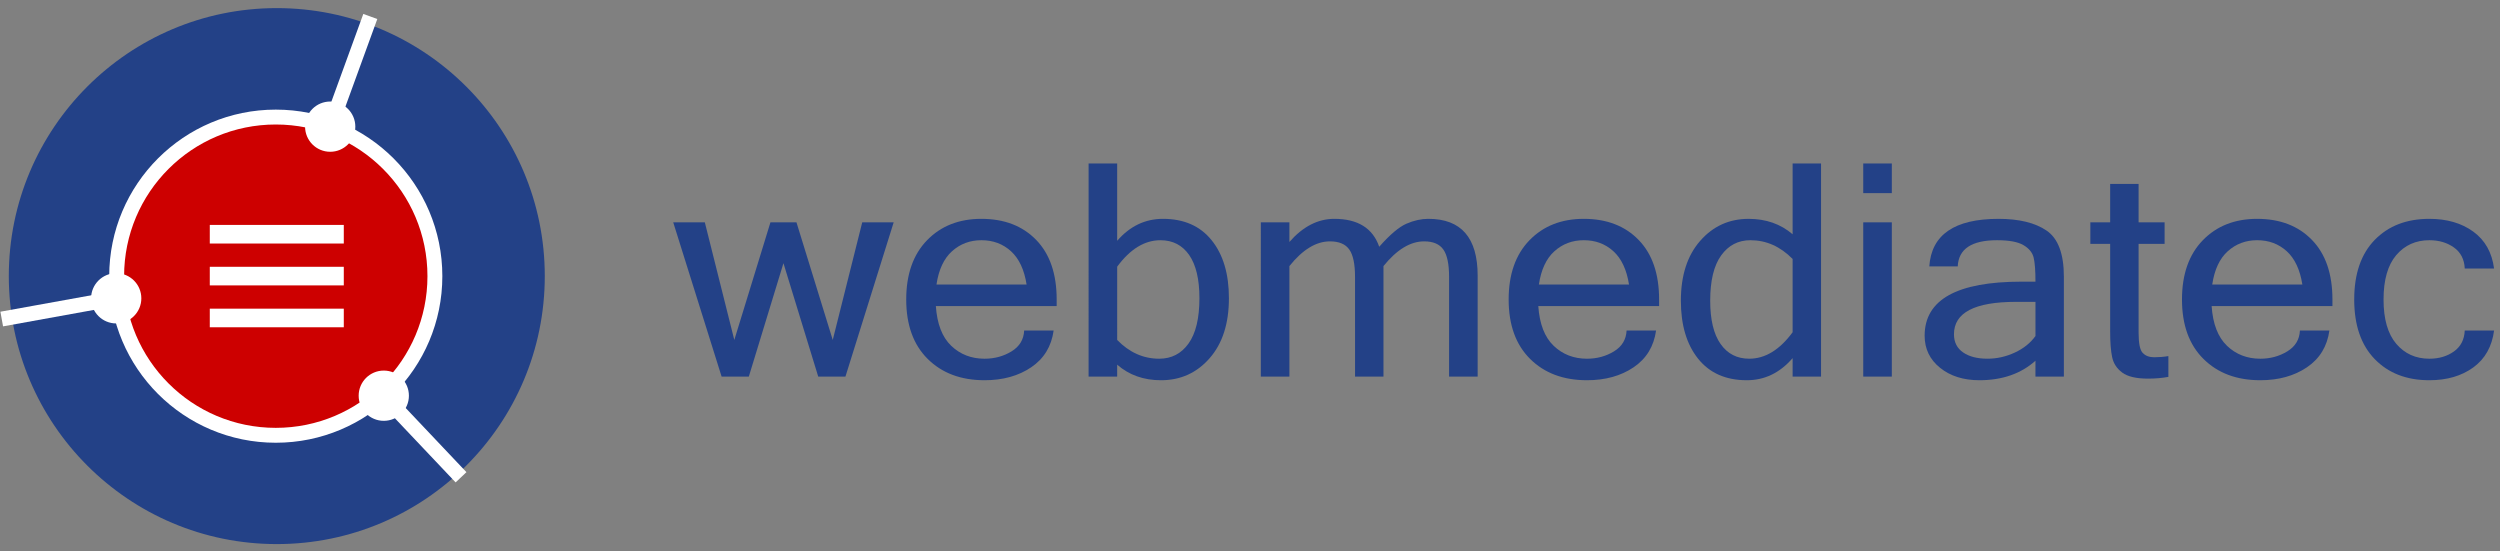 <?xml version="1.0" encoding="utf-8"?>
<!-- Generator: Adobe Illustrator 16.0.4, SVG Export Plug-In . SVG Version: 6.00 Build 0)  -->
<!DOCTYPE svg PUBLIC "-//W3C//DTD SVG 1.1//EN" "http://www.w3.org/Graphics/SVG/1.1/DTD/svg11.dtd">
<svg version="1.1" id="Ebene_1" xmlns="http://www.w3.org/2000/svg" xmlns:xlink="http://www.w3.org/1999/xlink" x="0px" y="0px"
	 width="268.667px" height="59.25px" viewBox="0 0 268.667 59.25" enable-background="new 0 0 268.667 59.25" xml:space="preserve">
<rect x="0" y="0" width="268.667" height="59.25" fill="#808080" stroke="none"/>
<g>
	<g>
		<circle fill-rule="evenodd" clip-rule="evenodd" fill="#234187" cx="29.746" cy="29.671" r="28.8"/>
		
			<circle fill-rule="evenodd" clip-rule="evenodd" fill="#CD0000" stroke="#FFFFFF" stroke-width="1.6" stroke-miterlimit="10" cx="29.637" cy="29.68" r="17.1"/>
		<line fill="none" stroke="#FFFFFF" stroke-width="2" stroke-miterlimit="10" x1="22.545" y1="34.171" x2="36.946" y2="34.171"/>
		<line fill="none" stroke="#FFFFFF" stroke-width="2" stroke-miterlimit="10" x1="22.545" y1="29.671" x2="36.946" y2="29.671"/>
		<line fill="none" stroke="#FFFFFF" stroke-width="2" stroke-miterlimit="10" x1="22.545" y1="25.171" x2="36.946" y2="25.171"/>
		<circle fill-rule="evenodd" clip-rule="evenodd" fill="#FFFFFF" cx="35.486" cy="13.611" r="2.7"/>
		<circle fill-rule="evenodd" clip-rule="evenodd" fill="#FFFFFF" cx="41.244" cy="42.525" r="2.7"/>
		<circle fill-rule="evenodd" clip-rule="evenodd" fill="#FFFFFF" cx="12.489" cy="32.059" r="2.7"/>
		<line fill="none" stroke="#FFFFFF" stroke-width="1.6" stroke-miterlimit="10" x1="35.485" y1="13.612" x2="39.795" y2="1.771"/>
		<line fill="none" stroke="#FFFFFF" stroke-width="1.6" stroke-miterlimit="10" x1="12.489" y1="32.059" x2="0.186" y2="34.286"/>
		<line fill="none" stroke="#FFFFFF" stroke-width="1.6" stroke-miterlimit="10" x1="41.244" y1="42.525" x2="49.545" y2="51.292"/>
	</g>
	<g>
		<path fill="#234187" d="M96.041,23.893l-5.184,16.578h-2.925l-3.737-12.188l-3.721,12.188h-2.925l-5.2-16.578h3.396l3.169,12.641
			l3.884-12.641h2.795l3.9,12.641l3.169-12.641H96.041z"/>
		<path fill="#234187" d="M105.807,40.862c-2.535,0-4.572-0.763-6.11-2.289c-1.539-1.526-2.308-3.653-2.308-6.383
			c0-2.708,0.745-4.831,2.234-6.367c1.489-1.536,3.437-2.305,5.842-2.305c2.459,0,4.423,0.755,5.891,2.266
			c1.468,1.511,2.202,3.646,2.202,6.406v0.703h-12.984c0.13,1.917,0.68,3.339,1.649,4.266c0.969,0.927,2.164,1.391,3.583,1.391
			c1.073,0,2.04-0.263,2.901-0.789c0.861-0.526,1.313-1.273,1.357-2.242h3.168c-0.238,1.708-1.042,3.026-2.413,3.953
			C109.45,40.398,107.779,40.862,105.807,40.862z M110.325,30.581c-0.25-1.594-0.807-2.786-1.674-3.578
			c-0.867-0.792-1.928-1.188-3.185-1.188c-1.224,0-2.275,0.394-3.152,1.18c-0.877,0.787-1.436,1.982-1.674,3.586H110.325z"/>
		<path fill="#234187" d="M120.059,25.877c1.365-1.573,3.006-2.359,4.924-2.359c2.253,0,3.998,0.769,5.232,2.305
			c1.235,1.537,1.853,3.612,1.853,6.227c0,2.719-0.691,4.867-2.072,6.445c-1.381,1.578-3.123,2.367-5.225,2.367
			c-1.863,0-3.434-0.557-4.712-1.672v1.281h-3.071V17.565h3.071V25.877z M120.059,36.534c1.311,1.344,2.816,2.016,4.518,2.016
			c1.321,0,2.373-0.544,3.152-1.633c0.78-1.088,1.17-2.711,1.17-4.867c0-2.042-0.368-3.591-1.105-4.648
			c-0.737-1.057-1.766-1.586-3.087-1.586c-1.701,0-3.25,0.948-4.647,2.844V36.534z"/>
		<path fill="#234187" d="M158.799,40.471h-3.071V29.752c0-1.375-0.206-2.354-0.618-2.938c-0.411-0.583-1.1-0.875-2.063-0.875
			c-1.484,0-2.941,0.886-4.371,2.656v11.875h-3.055V29.752c0-1.375-0.206-2.354-0.618-2.938c-0.412-0.583-1.104-0.875-2.08-0.875
			c-1.484,0-2.936,0.886-4.355,2.656v11.875h-3.071V23.893h3.071v2.109c1.452-1.656,3.06-2.484,4.826-2.484c2.524,0,4.133,1,4.826,3
			c1.148-1.302,2.123-2.127,2.925-2.477c0.802-0.349,1.587-0.523,2.356-0.523c3.531,0,5.298,2.037,5.298,6.109V40.471z"/>
		<path fill="#234187" d="M170.548,40.862c-2.535,0-4.572-0.763-6.11-2.289c-1.538-1.526-2.308-3.653-2.308-6.383
			c0-2.708,0.745-4.831,2.234-6.367c1.489-1.536,3.437-2.305,5.842-2.305c2.459,0,4.423,0.755,5.891,2.266
			c1.468,1.511,2.202,3.646,2.202,6.406v0.703h-12.983c0.13,1.917,0.68,3.339,1.648,4.266c0.97,0.927,2.164,1.391,3.584,1.391
			c1.072,0,2.039-0.263,2.9-0.789c0.861-0.526,1.313-1.273,1.356-2.242h3.169c-0.238,1.708-1.043,3.026-2.413,3.953
			C174.19,40.398,172.519,40.862,170.548,40.862z M175.065,30.581c-0.25-1.594-0.808-2.786-1.674-3.578
			c-0.867-0.792-1.929-1.188-3.186-1.188c-1.225,0-2.274,0.394-3.152,1.18c-0.878,0.787-1.436,1.982-1.674,3.586H175.065z"/>
		<path fill="#234187" d="M192.647,38.487c-1.365,1.583-3.006,2.375-4.924,2.375c-2.253,0-3.997-0.771-5.232-2.312
			c-1.235-1.542-1.853-3.62-1.853-6.234c0-2.708,0.69-4.852,2.072-6.43c1.381-1.578,3.117-2.367,5.208-2.367
			c1.863,0,3.439,0.552,4.729,1.656v-7.609h3.055v22.906h-3.055V38.487z M192.647,35.706v-7.875
			c-1.322-1.344-2.833-2.016-4.534-2.016c-1.311,0-2.358,0.544-3.144,1.633c-0.786,1.089-1.179,2.711-1.179,4.867
			c0,2.042,0.371,3.591,1.113,4.648c0.742,1.058,1.769,1.586,3.079,1.586C189.695,38.549,191.25,37.602,192.647,35.706z"/>
		<path fill="#234187" d="M203.308,20.752h-3.071v-3.188h3.071V20.752z M203.308,40.471h-3.071V23.893h3.071V40.471z"/>
		<path fill="#234187" d="M218.745,38.768c-1.56,1.396-3.569,2.094-6.028,2.094c-1.712,0-3.12-0.445-4.226-1.336
			c-1.104-0.891-1.657-2.039-1.657-3.445c0-3.875,3.472-5.812,10.416-5.812h1.495c0-1.188-0.065-2.049-0.195-2.586
			c-0.13-0.536-0.493-0.981-1.089-1.336c-0.596-0.354-1.543-0.531-2.844-0.531c-2.729,0-4.138,0.938-4.225,2.812h-3.055
			c0.228-3.406,2.708-5.109,7.442-5.109c2.21,0,3.933,0.422,5.167,1.266c1.235,0.844,1.853,2.5,1.853,4.969v10.719h-3.055V38.768z
			 M218.745,36.112V32.44h-2.097c-4.441,0-6.662,1.162-6.662,3.484c0,0.844,0.325,1.492,0.975,1.945
			c0.65,0.453,1.528,0.68,2.633,0.68c1.008,0,1.982-0.219,2.925-0.656S218.203,36.862,218.745,36.112z"/>
		<path fill="#234187" d="M233.029,40.502c-0.672,0.125-1.403,0.188-2.194,0.188c-1.257,0-2.178-0.216-2.763-0.648
			s-0.947-0.987-1.088-1.664c-0.142-0.677-0.212-1.599-0.212-2.766v-9.406h-2.129v-2.312h2.129v-4.125h3.056v4.125h2.795v2.312
			h-2.795v9.562c0,1.136,0.148,1.857,0.446,2.164c0.298,0.308,0.707,0.461,1.227,0.461c0.531,0,1.04-0.042,1.528-0.125V40.502z"/>
		<path fill="#234187" d="M242.909,40.862c-2.535,0-4.572-0.763-6.11-2.289c-1.538-1.526-2.308-3.653-2.308-6.383
			c0-2.708,0.745-4.831,2.234-6.367c1.489-1.536,3.437-2.305,5.842-2.305c2.459,0,4.423,0.755,5.891,2.266
			c1.468,1.511,2.202,3.646,2.202,6.406v0.703h-12.983c0.13,1.917,0.68,3.339,1.648,4.266c0.97,0.927,2.164,1.391,3.584,1.391
			c1.072,0,2.039-0.263,2.9-0.789c0.861-0.526,1.313-1.273,1.356-2.242h3.169c-0.238,1.708-1.043,3.026-2.413,3.953
			C246.552,40.398,244.88,40.862,242.909,40.862z M247.427,30.581c-0.25-1.594-0.808-2.786-1.674-3.578
			c-0.867-0.792-1.929-1.188-3.186-1.188c-1.225,0-2.274,0.394-3.152,1.18c-0.878,0.787-1.436,1.982-1.674,3.586H247.427z"/>
		<path fill="#234187" d="M261.076,40.862c-2.448,0-4.406-0.758-5.874-2.273C253.733,37.073,253,34.94,253,32.19
			c0-2.76,0.733-4.896,2.202-6.406c1.468-1.51,3.426-2.266,5.874-2.266c1.885,0,3.459,0.458,4.721,1.375
			c1.262,0.917,2.007,2.24,2.234,3.969h-3.152c-0.044-0.989-0.431-1.745-1.162-2.266c-0.731-0.521-1.611-0.781-2.641-0.781
			c-1.462,0-2.648,0.534-3.559,1.602c-0.91,1.068-1.365,2.659-1.365,4.773c0,2.104,0.455,3.69,1.365,4.758
			c0.91,1.068,2.097,1.602,3.559,1.602c1.029,0,1.909-0.26,2.641-0.781c0.731-0.521,1.118-1.271,1.162-2.25h3.152
			c-0.228,1.729-0.973,3.052-2.234,3.969C264.535,40.404,262.961,40.862,261.076,40.862z"/>
	</g>
</g>
<g>
</g>
<g>
</g>
<g>
</g>
<g>
</g>
<g>
</g>
<g>
</g>
</svg>
